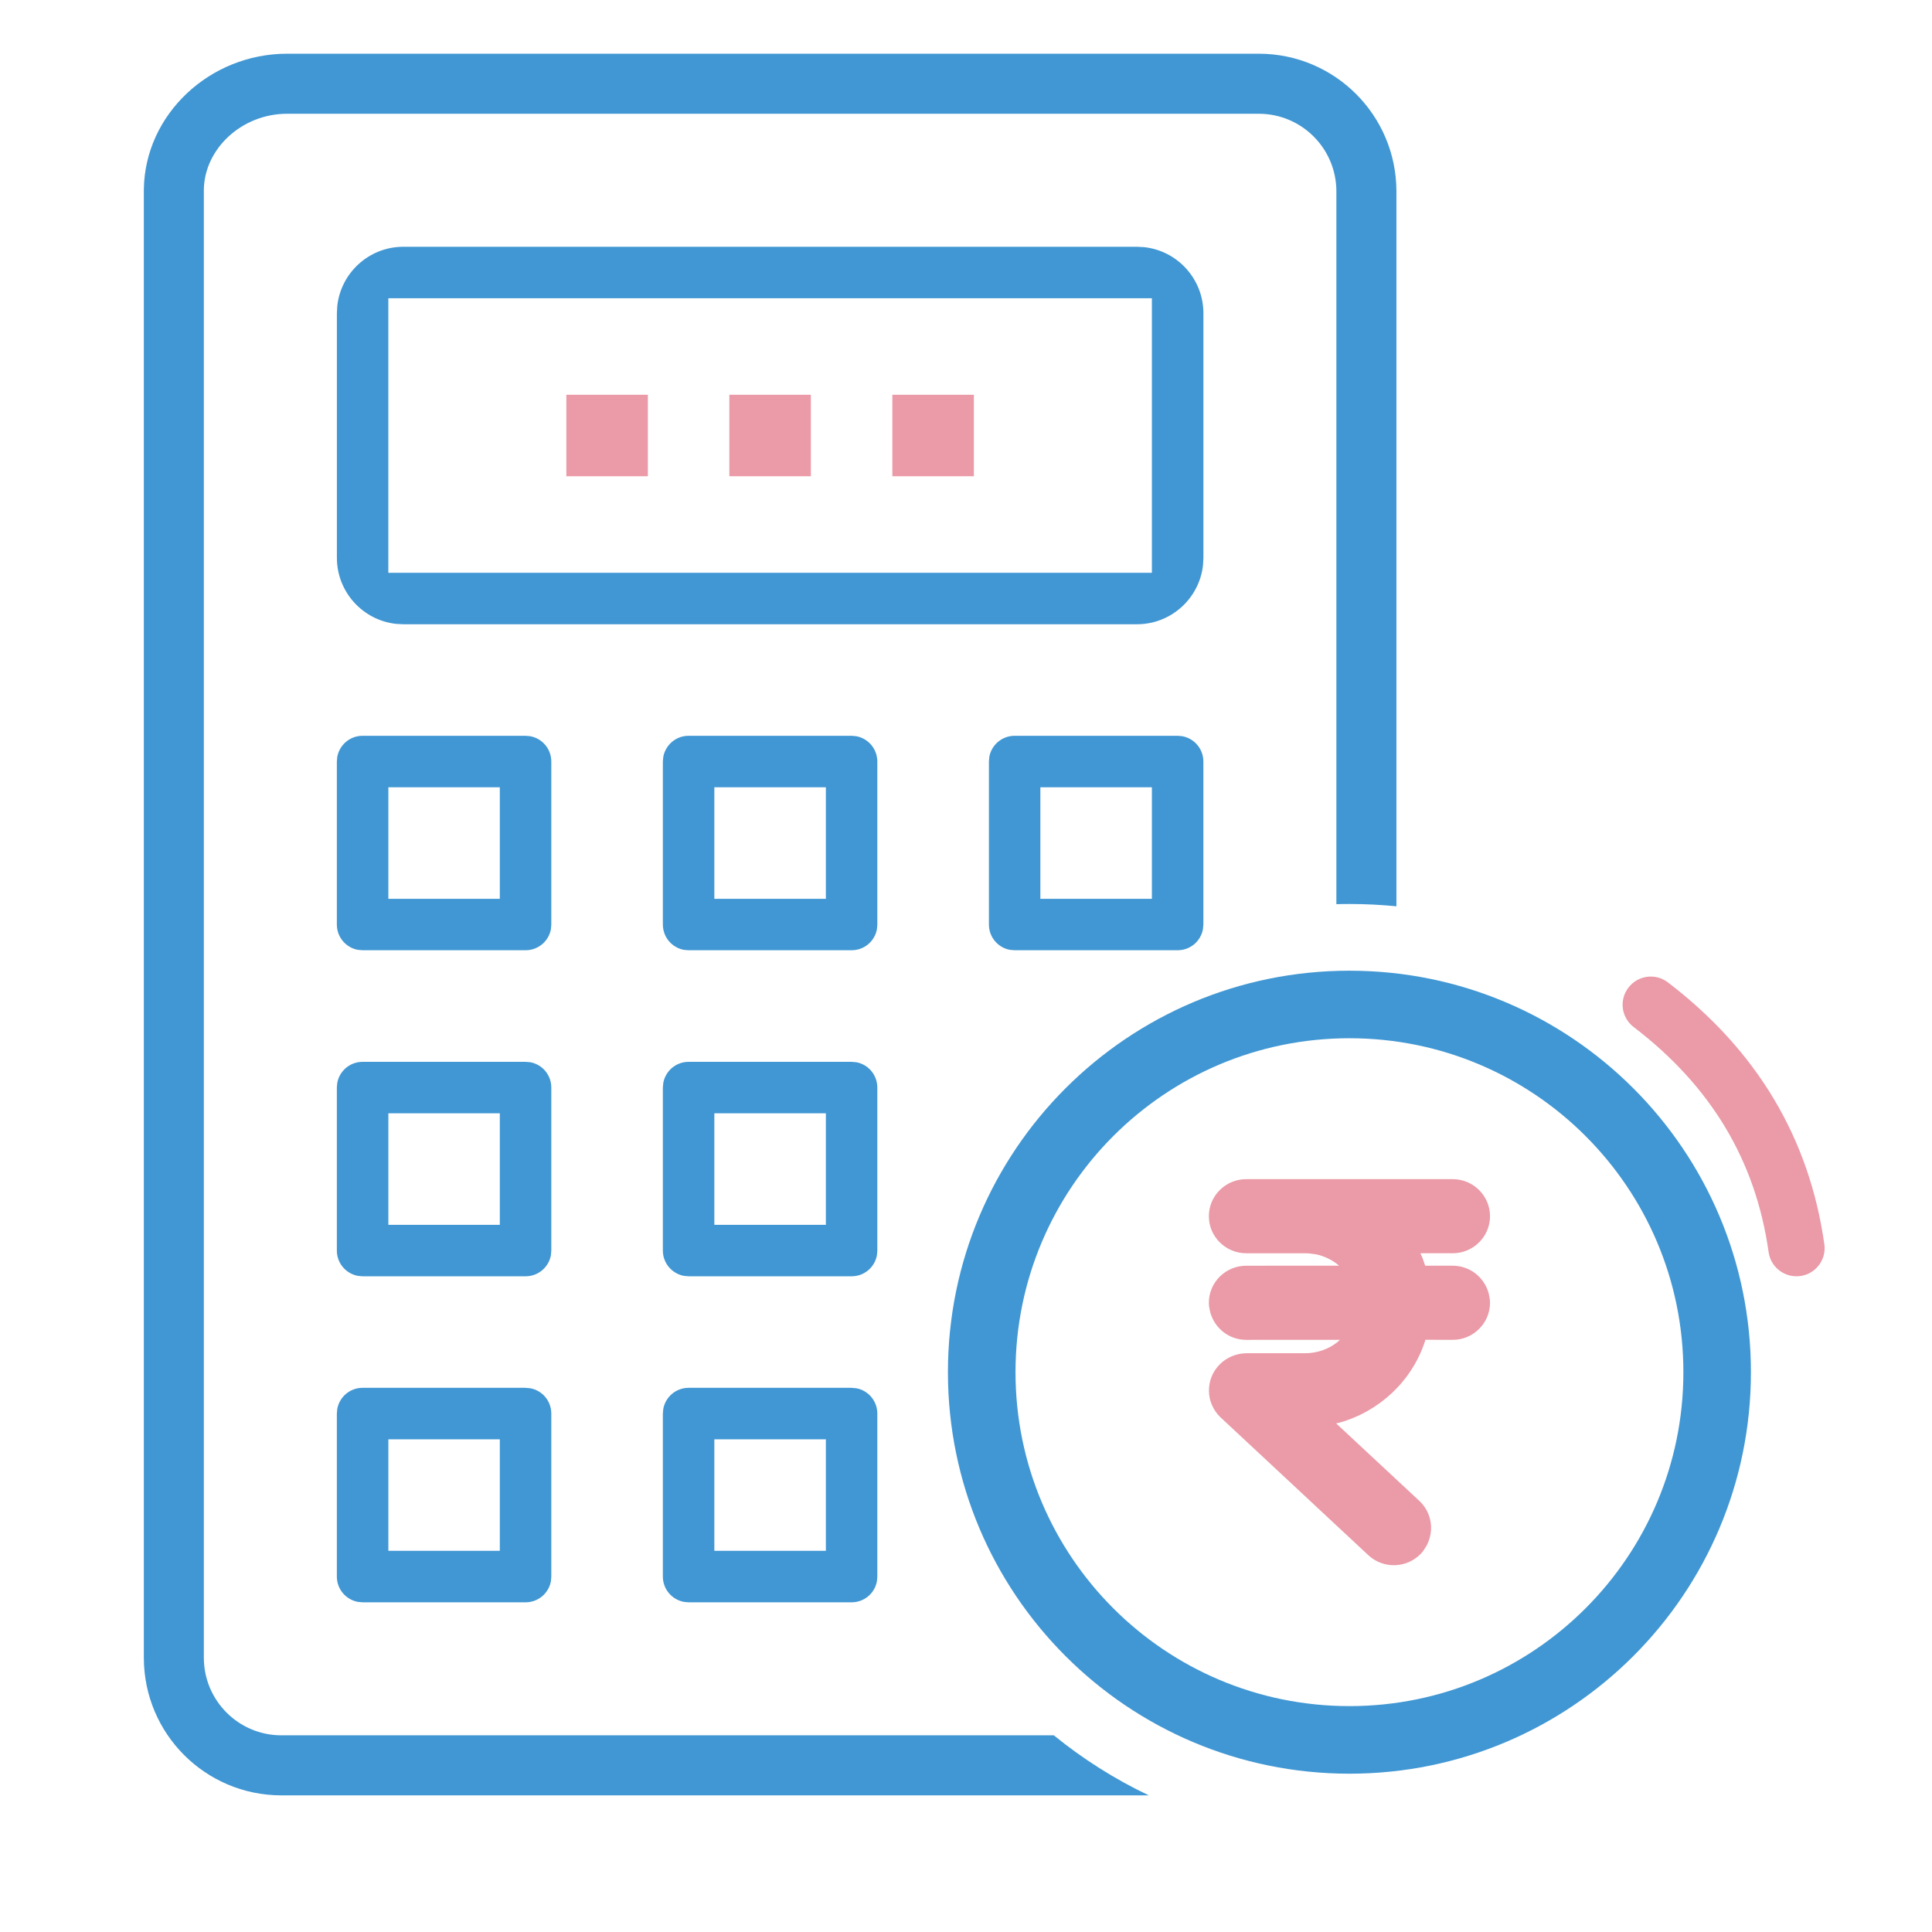 <svg xmlns="http://www.w3.org/2000/svg" width="51" height="51" viewBox="0 0 51 51">
    <g fill="none" fill-rule="evenodd">
        <g>
            <g>
                <g>
                    <g>
                        <path d="M0 0H49.2V49.2H0z" transform="translate(-129 -3915) translate(113 3535) translate(0 364) translate(16.4 16.4)"/>
                        <g>
                            <g>
                                <path d="M0 0H47.56V47.56H0z" transform="translate(-129 -3915) translate(113 3535) translate(0 364) translate(16.4 16.4) translate(.82 .82)"/>
                            </g>
                            <path fill="#4197D3" fill-rule="nonzero" d="M32.02.198c1.998.006 3.616 1.624 3.622 3.625v18.881c-.408-.04-.822-.061-1.24-.061-.116 0-.23.001-.345.005V3.825c-.004-1.126-.916-2.038-2.041-2.042H6.356c-1.191 0-2.18.923-2.195 2.005v38.758c.004 1.126.916 2.038 2.039 2.042h20.398c.766.623 1.607 1.157 2.508 1.585H6.197c-1.997-.006-3.615-1.624-3.62-3.625V3.778c.027-1.98 1.74-3.58 3.78-3.58z" transform="translate(-129 -3915) translate(113 3535) translate(0 364) translate(16.4 16.4) translate(.82 .82)"/>
                            <path fill="#4197D3" fill-rule="nonzero" d="M28.79 5.294H9.428c-.904 0-1.65.685-1.745 1.564l-.01.191v6.455c0 .904.685 1.65 1.564 1.745l.191.01h19.364c.904 0 1.65-.685 1.745-1.564l.01-.191V7.049c0-.904-.685-1.65-1.564-1.745l-.191-.01zm.397 1.359V13.9H9.031V6.653h20.156z" transform="translate(-129 -3915) translate(113 3535) translate(0 364) translate(16.4 16.4) translate(.82 .82)"/>
                            <path fill="#EB9AA7" d="M22.336 11.352L24.488 11.352 24.488 9.201 22.336 9.201zM18.033 11.352L20.185 11.352 20.185 9.201 18.033 9.201zM13.73 11.352L15.882 11.352 15.882 9.201 13.73 9.201z" transform="translate(-129 -3915) translate(113 3535) translate(0 364) translate(16.4 16.4) translate(.82 .82)"/>
                            <path fill="#4197D3" fill-rule="nonzero" d="M12.654 26.81H8.351c-.334 0-.61.239-.668.556l-.011.123v4.303c0 .334.24.61.557.668l.122.011h4.303c.335 0 .611-.24.669-.557l.01-.122v-4.303c0-.335-.239-.612-.556-.669l-.123-.01zm-.68 1.358v2.944H9.032v-2.944h2.944zM12.654 18.203H8.351c-.334 0-.61.24-.668.557l-.011.122v4.303c0 .335.24.612.557.669l.122.01h4.303c.335 0 .611-.239.669-.556l.01-.122v-4.304c0-.333-.24-.61-.556-.668l-.123-.011zm-.68 1.359v2.944H9.032v-2.944h2.944zM21.26 18.203h-4.303c-.333 0-.61.24-.668.557l-.011.122v4.303c0 .335.24.612.557.669l.122.01h4.303c.335 0 .612-.239.669-.556l.01-.122v-4.304c0-.333-.24-.61-.556-.668l-.123-.011zm-.679 1.359v2.944h-2.944v-2.944h2.944zM29.867 18.203h-4.303c-.334 0-.612.24-.669.557l-.01.122v4.303c0 .335.239.612.556.669l.123.01h4.303c.334 0 .61-.239.668-.556l.011-.122v-4.304c0-.333-.24-.61-.557-.668l-.122-.011zm-.68 1.359v2.944h-2.944v-2.944h2.944zM21.26 26.81h-4.303c-.334 0-.61.239-.668.556l-.011.123v4.303c0 .334.24.61.557.668l.122.011h4.303c.335 0 .612-.24.669-.557l.01-.122v-4.303c0-.335-.239-.612-.556-.669l-.123-.01zm-.679 1.358v2.944h-2.944v-2.944h2.944zM12.654 35.415H8.351c-.334 0-.61.24-.668.557l-.011.123v4.303c0 .334.24.61.557.668l.122.011h4.303c.335 0 .611-.24.669-.557l.01-.122v-4.303c0-.335-.239-.611-.556-.669l-.123-.01zm-.68 1.36v2.943H9.032v-2.944h2.944zM21.26 35.415h-4.303c-.334 0-.61.24-.668.557l-.011.123v4.303c0 .334.24.61.557.668l.122.011h4.303c.335 0 .612-.24.669-.557l.01-.122v-4.303c0-.335-.239-.611-.556-.669l-.123-.01zm-.679 1.36v2.943h-2.944v-2.944h2.944zM34.402 24.404C40.255 24.404 45 29.149 45 35.002c0 5.854-4.745 10.599-10.598 10.599-5.854 0-10.599-4.745-10.599-10.599 0-5.853 4.745-10.598 10.599-10.598zm0 1.783c-4.869 0-8.815 3.947-8.815 8.815 0 4.869 3.946 8.815 8.815 8.815 4.868 0 8.815-3.946 8.815-8.815 0-4.868-3.947-8.815-8.815-8.815z" transform="translate(-129 -3915) translate(113 3535) translate(0 364) translate(16.4 16.4) translate(.82 .82)"/>
                            <path fill="#EB9AA7" fill-rule="nonzero" d="M37.127 29.907h-5.45c-.543 0-.986.437-.986.978 0 .54.443.978.986.978h1.56l.097.004.169.021c.222.043.43.142.602.283l.02.02-2.448.001c-.542 0-.986.437-.986.977l.004.09.029.15c.116.438.503.74.953.74l2.476-.001-.08.07c-.231.178-.525.284-.837.284h-1.557c-.555.01-.995.453-.985.998 0 .252.11.503.296.686l3.91 3.647c.395.368 1.014.35 1.387-.038l.065-.077.09-.143c.204-.392.132-.86-.184-1.165l-2.207-2.056.09-.02c1.058-.299 1.912-1.101 2.255-2.147l.01-.04.72.002c.543 0 .987-.438.987-.98l-.006-.094-.028-.149c-.116-.432-.502-.734-.952-.734h-.726l-.072-.21-.055-.12.853.001c.542 0 .986-.437.986-.978 0-.541-.444-.978-.986-.978z" transform="translate(-129 -3915) translate(113 3535) translate(0 364) translate(16.4 16.4) translate(.82 .82)"/>
                            <path fill="#EB9AA7" fill-rule="nonzero" d="M42.253 24.567c.407-.058.783.225.84.631.34 2.412 1.519 4.38 3.561 5.94.327.248.39.715.14 1.04-.249.327-.715.39-1.042.14-2.348-1.793-3.734-4.108-4.13-6.912-.058-.406.225-.782.631-.84z" transform="translate(-129 -3915) translate(113 3535) translate(0 364) translate(16.4 16.4) translate(.82 .82) rotate(180 44.28 28.515)"/>
                        </g>
                    </g>
                </g>
            </g>
        </g>
    </g>
</svg>
